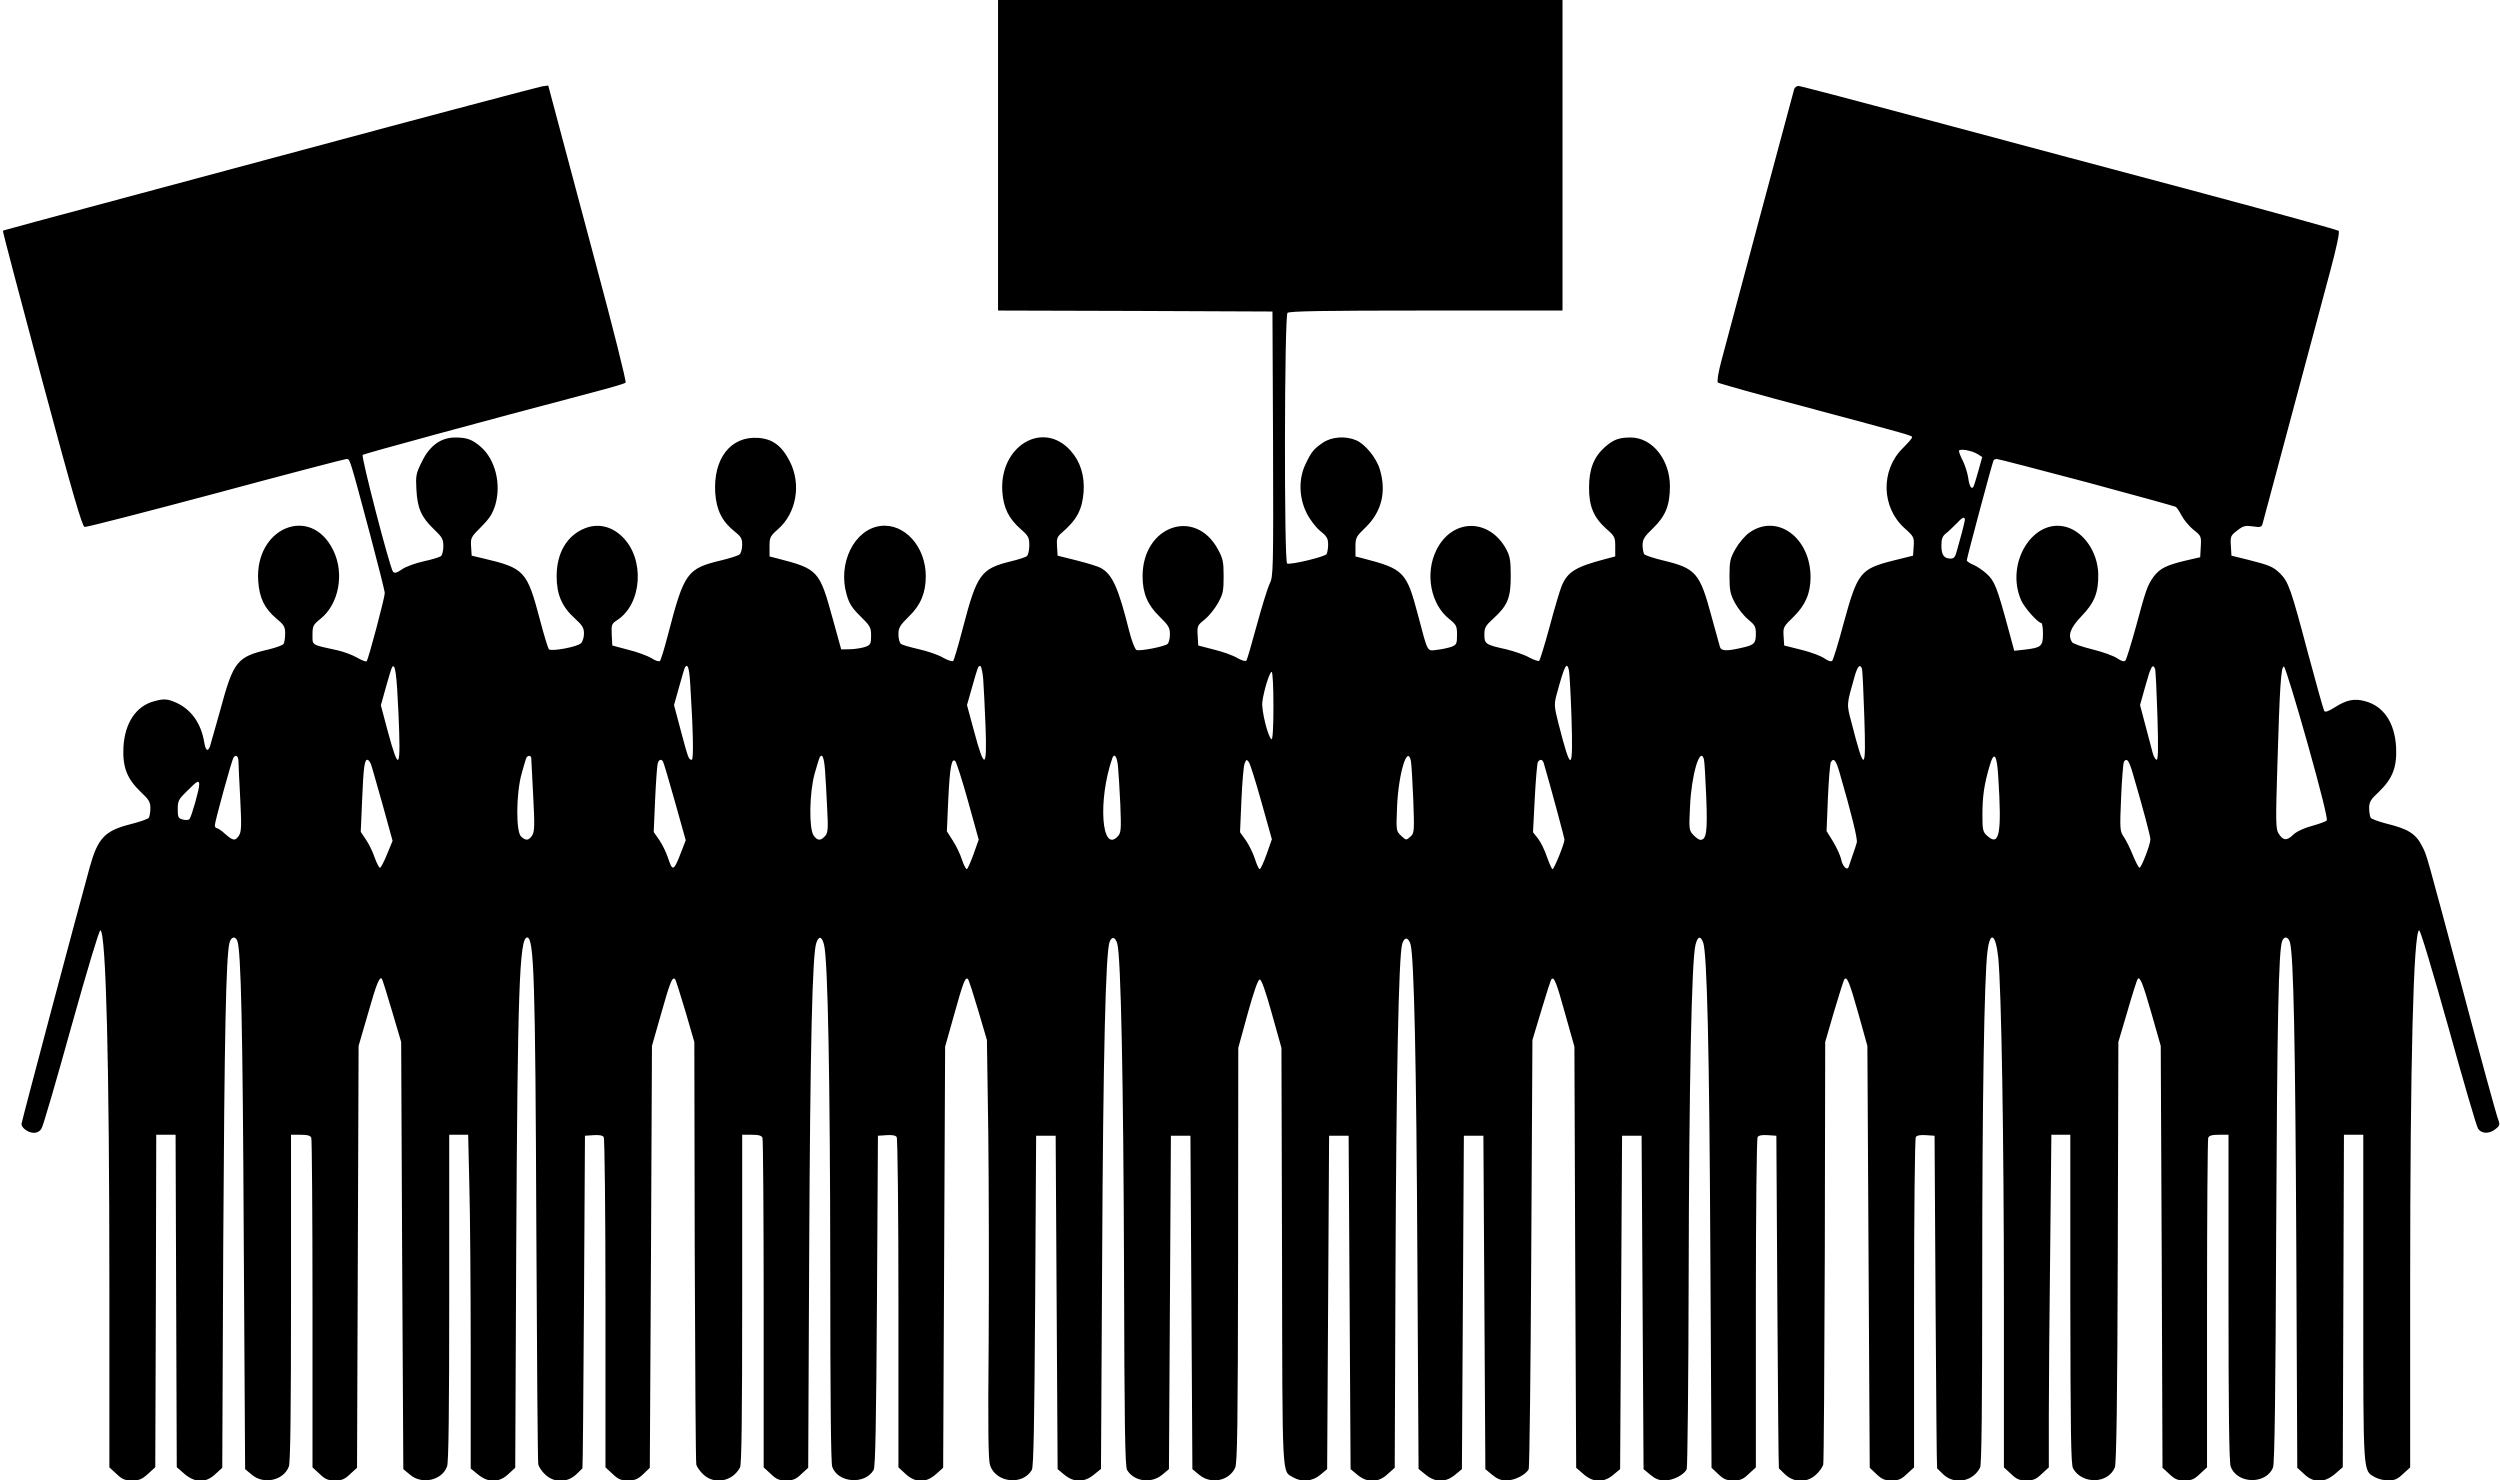 <?xml version="1.0" standalone="no"?>
<!DOCTYPE svg PUBLIC "-//W3C//DTD SVG 20010904//EN"
 "http://www.w3.org/TR/2001/REC-SVG-20010904/DTD/svg10.dtd">
<svg version="1.0" xmlns="http://www.w3.org/2000/svg"
 width="1280pt" height="758pt" viewBox="0 0 1280 758"
 preserveAspectRatio="xMidYMid meet">
<g transform="translate(0,758) scale(0.1,-0.1)"
fill="#000000" stroke="none">
<path d="M5110 6785 l0 -795 703 -2 702 -3 3 -678 c2 -648 1 -679 -17 -715
-10 -20 -40 -116 -66 -212 -26 -96 -50 -179 -54 -183 -5 -4 -25 2 -46 14 -21
13 -74 32 -119 43 l-81 21 -3 51 c-3 49 -1 53 36 82 21 17 51 54 68 84 26 47
29 62 29 138 0 75 -4 91 -30 139 -118 214 -385 117 -385 -139 0 -87 25 -147
87 -207 46 -45 53 -57 53 -91 0 -22 -6 -44 -12 -49 -17 -14 -142 -38 -159 -31
-8 3 -25 47 -38 99 -55 220 -86 289 -145 321 -11 7 -66 24 -121 38 l-100 25
-3 47 c-3 41 1 50 24 70 77 66 105 118 112 209 6 84 -17 157 -67 212 -142 158
-366 22 -349 -212 6 -82 33 -136 93 -189 41 -36 45 -44 45 -85 0 -24 -6 -49
-12 -54 -7 -6 -44 -18 -82 -27 -154 -38 -174 -65 -246 -341 -23 -88 -45 -164
-50 -169 -4 -4 -28 3 -52 17 -23 14 -79 33 -123 43 -44 10 -86 22 -92 27 -7 5
-13 27 -13 49 0 34 7 46 54 92 60 58 86 121 86 206 0 152 -110 273 -233 257
-134 -18 -219 -192 -172 -352 13 -46 28 -69 71 -111 50 -49 54 -57 54 -99 0
-40 -3 -47 -27 -56 -16 -6 -50 -12 -77 -13 l-49 -1 -44 159 c-67 244 -74 253
-280 306 l-43 11 0 51 c0 47 3 53 44 89 93 82 119 228 61 344 -41 82 -89 118
-163 123 -141 10 -231 -106 -220 -282 6 -87 35 -146 98 -196 34 -27 40 -37 40
-70 0 -20 -6 -42 -13 -48 -7 -7 -50 -20 -94 -31 -176 -42 -190 -62 -273 -381
-18 -69 -36 -129 -41 -134 -4 -5 -24 1 -43 14 -20 12 -73 32 -119 43 l-82 22
-3 55 c-2 52 -1 56 28 75 128 83 143 314 26 427 -56 55 -127 70 -194 42 -90
-37 -142 -126 -142 -244 0 -94 27 -157 94 -217 38 -35 46 -48 46 -77 0 -19 -7
-41 -15 -49 -18 -19 -152 -44 -165 -31 -4 5 -25 72 -45 149 -67 254 -79 266
-295 317 l-55 13 -3 46 c-3 45 -1 49 52 102 43 43 58 67 72 112 31 107 0 231
-73 296 -45 39 -72 49 -132 49 -73 0 -131 -41 -171 -124 -30 -60 -32 -71 -28
-143 5 -95 25 -141 90 -203 42 -40 48 -51 48 -87 0 -22 -6 -45 -12 -50 -7 -6
-47 -18 -89 -27 -41 -9 -91 -27 -111 -41 -27 -19 -38 -21 -46 -12 -16 20 -164
589 -155 598 7 6 612 171 1178 320 88 23 164 45 168 50 5 4 -64 279 -153 610
-89 332 -180 673 -202 757 l-41 154 -31 -4 c-17 -3 -578 -151 -1246 -331
-1574 -422 -1512 -406 -1515 -409 -2 -2 88 -343 199 -758 156 -582 207 -756
219 -758 9 -2 311 76 671 172 360 97 662 176 670 176 18 0 15 10 121 -387 41
-154 75 -289 75 -300 0 -22 -84 -341 -93 -349 -3 -3 -25 5 -49 19 -24 14 -68
30 -98 37 -139 30 -130 25 -130 80 0 44 3 51 39 80 96 75 126 234 67 353 -114
234 -402 117 -384 -157 6 -88 32 -141 93 -193 40 -33 45 -42 45 -78 0 -22 -4
-45 -8 -52 -4 -6 -36 -18 -72 -27 -168 -39 -184 -58 -254 -318 -25 -90 -48
-171 -51 -180 -12 -30 -23 -20 -30 25 -16 93 -65 163 -140 198 -46 21 -66 23
-118 8 -91 -25 -148 -111 -155 -234 -5 -103 18 -162 89 -230 42 -39 49 -52 49
-83 0 -20 -4 -42 -8 -49 -4 -6 -46 -21 -94 -33 -131 -33 -167 -71 -208 -218
-69 -250 -350 -1306 -350 -1317 0 -20 35 -45 63 -45 17 0 32 8 40 23 8 12 76
246 152 520 83 296 143 496 149 494 29 -10 46 -685 46 -1826 l0 -924 36 -33
c29 -28 43 -34 80 -34 37 0 51 6 82 34 l37 34 3 851 2 851 50 0 49 0 3 -851 3
-851 39 -34 c55 -47 110 -48 159 -1 l35 32 5 1145 c6 1062 14 1474 32 1543 8
31 29 36 40 10 19 -48 28 -450 33 -1527 l7 -1178 35 -29 c61 -52 164 -28 189
43 8 21 11 289 11 864 l0 834 49 0 c35 0 51 -4 55 -16 3 -9 6 -392 6 -851 l0
-836 36 -33 c29 -28 43 -34 79 -34 35 0 50 6 78 33 l35 32 4 1080 4 1080 48
165 c44 155 59 191 71 179 3 -3 26 -77 52 -165 l47 -159 5 -1094 6 -1093 35
-29 c61 -52 164 -28 189 43 8 21 11 289 11 864 l0 834 48 0 49 0 6 -257 c4
-141 7 -525 7 -854 l0 -598 37 -30 c53 -44 109 -43 156 2 l35 32 5 1115 c7
1322 16 1600 56 1600 35 0 42 -205 47 -1490 3 -652 7 -1196 10 -1208 3 -13 19
-37 37 -53 45 -41 109 -41 155 0 17 17 33 31 34 33 2 2 5 386 8 853 l5 850 44
3 c28 2 47 -1 52 -10 5 -7 9 -390 9 -852 l0 -839 36 -33 c29 -28 43 -34 79
-34 35 0 50 6 78 32 l34 33 6 1080 5 1080 47 165 c45 159 57 191 71 177 4 -3
27 -77 53 -164 l46 -158 2 -1070 c2 -588 5 -1081 8 -1093 3 -13 20 -37 38 -53
57 -52 149 -33 186 38 8 16 11 258 11 862 l0 841 49 0 c35 0 51 -4 55 -16 3
-9 6 -392 6 -851 l0 -836 36 -33 c29 -28 43 -34 79 -34 35 0 50 6 78 33 l35
32 5 1095 c5 1061 16 1541 37 1594 13 36 28 32 39 -11 20 -74 31 -695 32
-1660 0 -655 3 -993 10 -1013 29 -83 168 -93 212 -16 9 16 13 231 17 866 l5
845 44 3 c28 2 47 -1 52 -10 5 -7 9 -390 9 -852 l0 -839 36 -33 c50 -47 105
-48 157 -1 l36 32 5 1078 5 1078 47 167 c45 162 57 193 70 179 4 -3 27 -75 52
-159 l45 -153 7 -475 c3 -261 4 -743 2 -1070 -4 -451 -2 -604 7 -632 30 -90
167 -105 214 -24 9 16 13 231 17 866 l5 845 50 0 50 0 5 -854 5 -853 35 -29
c48 -40 102 -40 151 1 l36 29 6 1078 c5 1039 18 1567 38 1620 11 31 31 26 40
-11 18 -67 31 -714 34 -1657 2 -805 5 -1020 16 -1036 36 -59 124 -70 179 -24
l35 29 5 853 5 854 50 0 50 0 5 -854 5 -853 35 -29 c60 -50 152 -32 184 36 11
25 14 206 15 1090 l1 1060 48 175 c32 115 53 175 62 175 9 0 30 -60 62 -175
l49 -175 3 -1070 c2 -1159 -1 -1095 57 -1129 44 -26 99 -21 139 13 l35 29 5
853 5 854 50 0 50 0 5 -854 5 -853 35 -29 c50 -42 108 -41 155 4 l36 32 4
1025 c4 971 16 1591 34 1656 10 38 32 37 43 -1 18 -68 30 -602 35 -1613 l6
-1073 36 -29 c49 -41 103 -41 151 -1 l35 29 5 853 5 854 50 0 50 0 5 -854 5
-853 35 -29 c25 -21 45 -29 73 -29 42 0 99 29 114 58 4 9 10 507 13 1107 l6
1090 46 153 c25 84 48 156 52 159 13 13 25 -16 70 -179 l47 -167 4 -1078 5
-1078 37 -32 c49 -44 104 -46 153 -4 l35 29 5 853 5 854 50 0 50 0 5 -854 5
-853 35 -29 c25 -21 45 -29 73 -29 43 0 100 29 113 58 4 9 9 460 10 1002 2
961 15 1607 35 1683 11 43 25 48 39 12 20 -53 32 -543 37 -1595 l6 -1095 34
-32 c28 -27 43 -33 78 -33 36 0 50 6 79 34 l36 33 0 839 c0 462 4 845 9 852 5
9 24 12 52 10 l44 -3 5 -850 c3 -467 6 -851 8 -853 1 -2 17 -16 34 -33 46 -41
110 -41 155 0 18 16 35 40 38 53 3 12 6 505 8 1093 l2 1070 46 158 c26 87 49
161 53 164 13 14 26 -17 71 -177 l46 -165 6 -1080 6 -1080 34 -32 c28 -27 43
-33 78 -33 36 0 50 6 79 34 l36 33 0 839 c0 462 4 845 9 852 5 9 24 12 52 10
l44 -3 5 -850 c3 -467 6 -851 8 -853 1 -2 17 -16 34 -33 58 -52 150 -34 186
37 8 15 11 310 11 990 0 867 10 1526 27 1654 13 106 42 89 55 -32 16 -162 29
-914 29 -1757 l0 -854 36 -33 c29 -28 43 -34 79 -34 36 0 50 6 79 34 l36 33 0
265 c0 146 3 529 7 851 l6 587 49 0 48 0 0 -842 c1 -667 3 -848 14 -866 46
-83 180 -80 214 5 8 20 13 344 15 1103 l3 1075 47 159 c25 87 49 161 52 164
12 13 26 -21 71 -178 l47 -165 5 -1080 4 -1080 35 -32 c28 -27 43 -33 78 -33
36 0 50 6 79 34 l36 33 0 836 c0 459 3 842 6 851 4 12 20 16 55 16 l49 0 0
-834 c0 -575 3 -843 11 -864 32 -91 182 -94 217 -5 8 19 13 397 16 1203 5
1079 12 1446 31 1493 11 26 32 21 40 -10 18 -71 27 -507 32 -1553 l5 -1135 35
-32 c49 -47 104 -46 159 1 l39 34 3 851 3 851 49 0 50 0 0 -836 c0 -917 -2
-881 59 -917 16 -9 47 -17 69 -17 32 0 48 7 76 34 l36 33 0 934 c0 1137 17
1806 46 1816 6 2 66 -198 149 -494 76 -274 144 -508 152 -520 17 -29 59 -30
91 -3 23 19 23 21 8 62 -8 24 -86 306 -171 628 -198 741 -189 709 -213 756
-33 66 -72 90 -187 118 -38 10 -73 23 -77 29 -4 7 -8 29 -8 49 0 31 7 44 49
83 71 68 94 127 89 230 -7 125 -64 210 -159 235 -55 15 -94 7 -154 -31 -33
-21 -50 -27 -55 -19 -4 6 -42 143 -85 303 -85 321 -98 358 -141 401 -35 34
-53 42 -164 70 l-85 21 -3 51 c-3 48 -1 52 33 78 30 24 41 26 79 21 37 -6 45
-4 50 12 5 17 224 835 347 1296 32 119 49 200 43 205 -5 5 -317 91 -694 192
-377 100 -993 265 -1370 366 -377 101 -693 184 -702 184 -9 0 -19 -8 -22 -17
-6 -19 -331 -1234 -374 -1396 -15 -58 -22 -101 -16 -106 5 -4 207 -61 449
-125 542 -145 545 -146 545 -155 0 -5 -22 -30 -49 -57 -113 -113 -108 -302 10
-408 48 -43 50 -47 47 -93 l-3 -48 -101 -25 c-169 -43 -183 -60 -254 -319 -27
-102 -54 -189 -59 -194 -6 -6 -21 -1 -40 12 -16 12 -69 32 -118 44 l-88 22 -3
48 c-3 45 -1 49 51 99 61 60 87 121 87 203 0 203 -172 328 -313 228 -22 -15
-54 -53 -71 -83 -28 -50 -31 -63 -31 -140 0 -73 4 -92 28 -137 15 -28 45 -66
67 -84 35 -29 40 -37 40 -74 0 -50 -8 -58 -78 -73 -74 -17 -100 -15 -106 6 -3
9 -22 78 -42 152 -61 228 -80 250 -251 291 -49 12 -91 26 -95 32 -4 7 -8 27
-8 46 0 29 9 44 54 87 64 62 86 118 86 214 0 137 -91 250 -201 250 -60 0 -87
-10 -132 -49 -56 -50 -81 -112 -81 -206 -1 -98 24 -155 90 -214 41 -36 44 -42
44 -89 l0 -51 -42 -11 c-162 -42 -202 -67 -233 -142 -9 -23 -37 -116 -61 -207
-25 -92 -49 -169 -53 -174 -4 -4 -27 4 -52 17 -24 14 -78 32 -119 42 -104 23
-110 27 -110 75 0 35 6 46 46 82 73 67 89 105 89 217 0 79 -4 102 -22 136 -87
163 -279 161 -359 -3 -59 -119 -29 -278 67 -353 36 -29 39 -36 39 -81 0 -45
-3 -50 -27 -60 -16 -6 -49 -13 -74 -16 -54 -6 -46 -22 -100 182 -57 216 -72
232 -276 285 l-43 11 0 49 c0 47 3 53 54 102 80 79 105 180 71 294 -17 59 -76
131 -122 150 -54 23 -124 18 -169 -12 -48 -33 -59 -46 -89 -109 -37 -75 -35
-172 5 -252 17 -34 47 -73 70 -92 34 -27 40 -38 40 -69 0 -20 -4 -42 -8 -49
-9 -14 -188 -57 -202 -48 -16 10 -14 1267 2 1283 9 9 180 12 710 12 l698 0 0
795 0 795 -1445 0 -1445 0 0 -795z m5017 -1531 l22 -14 -20 -72 c-11 -39 -22
-75 -25 -80 -10 -16 -21 2 -27 47 -4 25 -16 63 -27 85 -11 21 -20 44 -20 51 0
14 66 3 97 -17z m557 -143 c245 -66 451 -123 456 -126 6 -4 19 -24 30 -45 11
-21 38 -54 60 -72 40 -31 41 -34 38 -87 l-3 -54 -78 -18 c-96 -23 -129 -40
-160 -81 -32 -44 -40 -67 -91 -257 -25 -90 -49 -168 -54 -173 -7 -7 -21 -3
-41 11 -17 12 -74 33 -127 46 -54 13 -101 30 -105 37 -23 36 -9 73 49 134 66
68 87 122 85 216 -3 110 -72 212 -161 239 -172 51 -318 -185 -233 -376 18 -39
86 -115 103 -115 4 0 8 -25 8 -55 0 -64 -9 -71 -92 -81 l-55 -6 -32 118 c-56
207 -69 240 -109 276 -21 19 -52 40 -70 47 -17 7 -32 17 -32 22 0 12 131 502
137 512 2 4 10 7 17 7 7 0 214 -54 460 -119z m-624 -192 c0 -6 -7 -34 -14 -62
-8 -29 -20 -71 -26 -94 -9 -35 -15 -43 -33 -43 -34 0 -47 19 -47 67 0 33 5 47
22 61 12 9 36 32 53 49 31 34 45 41 45 22z m-8020 -988 c13 -296 4 -311 -55
-94 l-35 132 26 93 c14 51 28 96 31 101 16 26 24 -31 33 -232z m1494 147 c15
-239 18 -388 8 -388 -16 0 -18 6 -56 148 l-35 132 26 93 c14 50 27 95 30 100
14 22 22 -3 27 -85z m1500 25 c3 -38 8 -146 12 -242 8 -219 -5 -225 -58 -28
l-37 137 25 88 c32 113 32 112 43 112 5 0 12 -30 15 -67z m2999 45 c3 -13 9
-121 13 -240 9 -285 -1 -289 -67 -31 -21 82 -22 97 -11 140 42 156 54 180 65
131z m1500 9 c3 -8 8 -116 12 -240 10 -295 2 -299 -66 -34 -25 94 -25 87 17
235 15 52 27 64 37 39z m1501 -2 c3 -8 8 -116 12 -240 5 -163 4 -225 -4 -225
-6 0 -16 17 -21 38 -5 20 -22 83 -37 140 l-27 102 28 100 c27 98 37 115 49 85z
m780 -379 c68 -242 105 -391 99 -397 -5 -5 -40 -18 -77 -28 -41 -11 -79 -29
-96 -46 -32 -31 -51 -29 -74 8 -14 21 -15 60 -6 343 12 409 19 516 34 511 6
-2 60 -178 120 -391z m-5294 188 c0 -110 -4 -173 -10 -169 -18 11 -52 148 -47
190 7 57 37 155 48 155 5 0 9 -74 9 -176z m-5299 -281 c0 -16 4 -102 9 -193 7
-136 6 -169 -6 -187 -19 -30 -30 -29 -71 7 -18 17 -38 30 -43 30 -6 0 -10 7
-10 15 0 18 86 331 95 345 12 19 25 10 26 -17z m1499 15 c0 -7 5 -94 10 -193
8 -154 7 -182 -5 -202 -18 -27 -32 -29 -57 -6 -27 24 -26 220 3 323 11 40 22
77 25 82 8 12 24 10 24 -4z m1504 -60 c3 -40 8 -129 11 -196 6 -109 4 -126
-11 -143 -22 -25 -39 -24 -58 3 -25 35 -22 221 5 317 12 42 23 79 26 84 13 21
22 -1 27 -65z m1500 20 c3 -29 8 -117 12 -196 5 -128 4 -145 -12 -163 -84 -93
-104 183 -29 399 10 28 24 9 29 -40z m1500 25 c3 -16 8 -105 12 -198 6 -165 5
-171 -15 -189 -21 -19 -22 -19 -47 5 -26 24 -26 25 -21 149 7 168 53 322 71
233z m1500 10 c3 -10 8 -97 12 -194 7 -178 1 -219 -30 -219 -7 0 -23 11 -36
25 -22 23 -23 29 -17 147 7 161 51 309 71 241z m1507 -89 c19 -295 6 -362 -58
-302 -21 19 -23 30 -23 108 0 92 9 154 36 246 23 81 38 65 45 -52z m-8332 64
c5 -13 31 -106 60 -208 l51 -185 -28 -68 c-15 -38 -32 -69 -36 -70 -5 -1 -17
23 -28 53 -10 30 -30 71 -45 92 l-26 39 7 162 c7 168 12 207 27 207 5 0 13
-10 18 -22z m1496 12 c3 -5 31 -98 61 -206 l55 -196 -22 -57 c-40 -104 -45
-106 -70 -30 -9 27 -29 67 -44 89 l-28 40 7 162 c4 90 10 173 13 186 5 23 18
29 28 12z m1562 -204 l54 -195 -27 -76 c-15 -41 -30 -75 -34 -75 -5 0 -16 22
-25 49 -8 26 -29 70 -46 96 l-31 49 7 160 c8 167 17 218 36 199 6 -6 36 -99
66 -207z m1502 -4 l53 -189 -27 -77 c-15 -42 -31 -76 -35 -76 -5 0 -16 24 -25
53 -9 28 -30 71 -46 94 l-30 42 7 163 c4 90 11 174 16 188 9 23 11 23 22 8 7
-9 36 -102 65 -206z m1445 201 c34 -116 106 -383 106 -392 0 -21 -53 -151 -61
-151 -4 0 -16 28 -28 61 -11 34 -32 77 -46 95 l-26 33 9 174 c5 95 12 179 16
185 10 17 24 15 30 -5z m1515 -50 c60 -207 92 -337 88 -356 -3 -12 -13 -42
-22 -67 -8 -25 -18 -51 -20 -59 -8 -21 -32 4 -39 42 -4 17 -22 57 -40 87 l-34
55 7 171 c4 94 11 176 15 182 15 24 26 10 45 -55z m1500 0 c50 -170 91 -323
91 -340 0 -28 -47 -148 -56 -146 -5 2 -20 31 -34 65 -14 35 -35 77 -46 93 -20
29 -21 38 -14 201 4 95 11 177 14 183 15 23 26 9 45 -56z m-9899 -61 c0 -25
-40 -165 -50 -176 -5 -5 -20 -6 -34 -2 -23 6 -26 11 -26 53 0 42 4 51 48 93
52 53 62 58 62 32z"/>
</g>
</svg>
